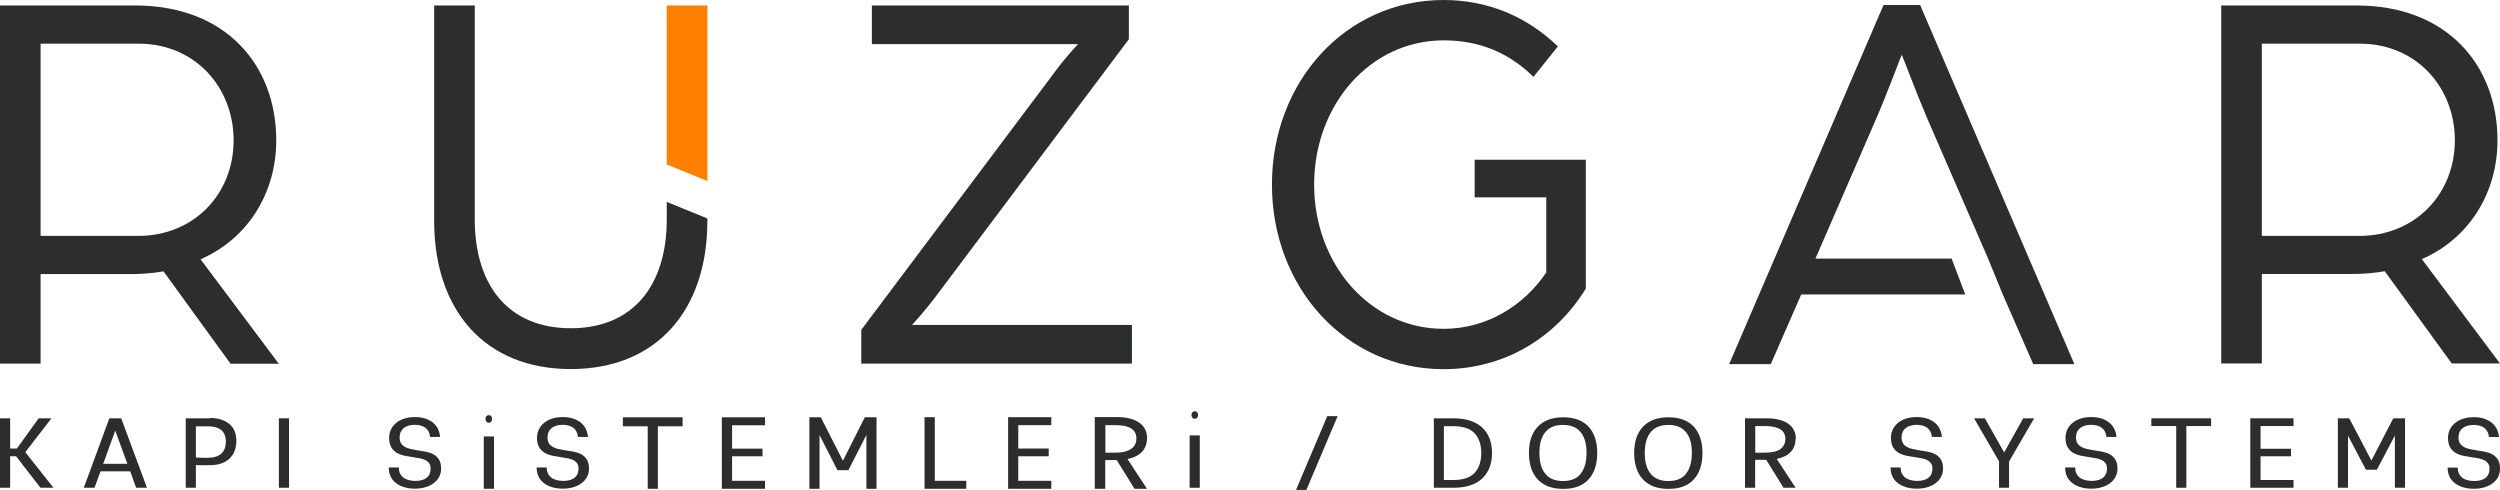 <?xml version="1.0" encoding="UTF-8"?> <svg xmlns="http://www.w3.org/2000/svg" id="katman_2" data-name="katman 2" viewBox="0 0 219.27 42.97"><defs><style> .cls-1 { fill: #2c2d2d; } .cls-2 { fill: #ff7f00; } </style></defs><g id="katman_1" data-name="katman 1"><polygon class="cls-2" points="62.05 5.56 62.05 4.46 62.05 .48 58.48 .48 58.48 3.19 58.48 4.31 58.48 14.43 62.05 15.88 62.05 5.56"></polygon><path class="cls-1" d="M165.2.44l-13.54,31.5h3.65l2.67-6.11h14.39l-1.2-3.15h-11.94l5.3-12.21c1.02-2.33,2.09-5.28,2.27-5.67.18.39,1.29,3.39,2.27,5.67l5.3,12.21,1.29,3.15,2.67,6.11h3.61L168.41.44h-3.21Z"></path><path class="cls-1" d="M12.12,20.69H3.56V3.83h8.6c4.9,0,8.33,3.78,8.33,8.48s-3.47,8.38-8.37,8.38M24.23,12.31C24.23,5.77,19.87.48,11.85.48H0v31.41h3.56v-7.85h7.97c.98,0,2.05-.1,2.81-.24l5.88,8.1h4.23l-6.86-9.16c4.23-1.84,6.64-5.91,6.64-10.42"></path><path class="cls-1" d="M99.28,28.5h-19.29s1.07-1.12,2.36-2.86L99.01,3.44V.48h-22.54v3.39h18.09s-.8.78-2,2.38l-17.02,22.68v2.96h23.74v-3.39Z"></path><path class="cls-1" d="M139.1,14.01h-9.76v3.3h6.28v6.59c-2.01,2.96-5.26,4.94-9,4.94-6.46,0-11.36-5.67-11.36-12.65s4.9-12.65,11.36-12.65c3.12,0,5.7,1.07,7.88,3.2l2.14-2.67c-2.72-2.62-6.15-4.07-10.02-4.07-8.6,0-15.06,7.17-15.06,16.19s6.46,16.19,15.06,16.19c5.26,0,9.8-2.71,12.47-7.07v-11.29Z"></path><path class="cls-1" d="M206.93,20.69h-8.55V3.83h8.6c4.9,0,8.33,3.78,8.33,8.48s-3.48,8.38-8.37,8.38M212.41,22.73c4.23-1.84,6.64-5.91,6.64-10.42,0-6.54-4.37-11.83-12.38-11.83h-11.85v31.4h3.56v-7.85h7.97c.98,0,2.05-.1,2.81-.24l5.88,8.09h4.23l-6.86-9.16Z"></path><polygon class="cls-1" points="4.51 36.69 3.39 36.69 1.48 39.34 .89 39.34 .89 36.69 0 36.69 0 42.78 .89 42.78 .89 40.02 1.41 40.02 3.55 42.78 4.69 42.78 2.22 39.66 4.51 36.69"></polygon><path class="cls-1" d="M9.05,40.68l1.06-2.91,1.06,2.91h-2.12ZM9.59,36.69l-2.24,6.09h.94l.53-1.44h2.6l.52,1.44h.95l-2.26-6.09h-1.03Z"></path><path class="cls-1" d="M19.42,39.77c-.26.25-.66.38-1.19.38h-.17c-.08,0-.17,0-.27,0-.1,0-.2,0-.31-.01-.11,0-.21,0-.3-.01v-2.74h1.03c1.07,0,1.6.45,1.6,1.34,0,.45-.13.8-.39,1.05M18.39,36.69h-2.1v6.09h.89v-1.99c.11,0,.23.01.35.01.12,0,.25,0,.36,0,.12,0,.22,0,.31,0,.09,0,.16,0,.2,0,.74,0,1.32-.19,1.72-.57.4-.38.61-.89.61-1.55s-.2-1.14-.61-1.49c-.41-.35-.99-.53-1.74-.53"></path><rect class="cls-1" x="24.46" y="36.69" width=".89" height="6.09"></rect><path class="cls-1" d="M38,39.84c-.2-.11-.43-.18-.68-.23-.25-.04-.5-.08-.74-.12-.2-.03-.39-.07-.57-.11-.18-.04-.35-.1-.49-.18-.14-.08-.25-.18-.34-.31-.08-.13-.13-.3-.13-.51,0-.35.11-.62.34-.82.23-.19.55-.29.96-.3.4,0,.72.08.96.26.24.18.38.45.41.8h.88c-.02-.26-.09-.5-.2-.72-.11-.22-.26-.4-.45-.55-.19-.15-.42-.27-.68-.35-.27-.08-.56-.12-.88-.12-.34,0-.65.04-.92.13-.28.09-.51.21-.71.37-.2.16-.35.35-.46.57-.11.22-.17.47-.17.74,0,.36.07.65.2.86.13.21.3.37.51.49.21.11.44.19.7.24.26.05.51.09.76.13.19.03.38.06.55.09.18.04.33.09.47.16.14.07.24.16.33.28.08.12.12.27.12.46,0,.34-.11.61-.33.79-.22.18-.54.28-.97.29-.47,0-.84-.1-1.1-.3-.26-.21-.39-.5-.39-.88h-.88c0,.28.04.53.14.75.1.23.25.42.45.59.2.16.44.29.73.38.29.09.61.14.96.14s.66-.04.94-.13c.28-.08.53-.2.73-.36.2-.15.36-.34.47-.55.11-.21.17-.45.17-.71,0-.35-.07-.63-.2-.82-.13-.2-.29-.35-.5-.46"></path><path class="cls-1" d="M104.79,36.07c-.08,0-.15.03-.21.09-.05.06-.08.14-.08.24s.03.18.08.24c.06.06.12.09.21.09s.16-.03.21-.09c.05-.06.08-.15.08-.24s-.03-.18-.08-.24c-.05-.06-.13-.09-.21-.09"></path><rect class="cls-1" x="42.43" y="38.28" width=".9" height="4.59"></rect><path class="cls-1" d="M42.87,36.41c-.08,0-.15.03-.21.09-.05.06-.08.14-.08.24s.03.18.08.24c.06.06.12.1.21.1s.16-.03.21-.1c.05-.06.08-.14.08-.24s-.03-.18-.08-.24c-.05-.06-.13-.09-.21-.09"></path><rect class="cls-1" x="104.34" y="38.19" width=".89" height="4.59"></rect><path class="cls-1" d="M50.97,39.84c-.2-.11-.43-.18-.68-.23-.25-.04-.5-.08-.74-.12-.2-.03-.39-.07-.57-.11-.18-.04-.35-.1-.49-.18-.14-.08-.25-.18-.34-.31-.08-.13-.13-.3-.13-.51,0-.35.11-.62.34-.82.23-.19.55-.29.96-.3.4,0,.72.08.96.26.24.18.38.45.41.8h.88c-.02-.26-.09-.5-.2-.72-.11-.22-.26-.4-.45-.55-.19-.15-.42-.27-.68-.35-.27-.08-.56-.12-.88-.12s-.65.04-.92.13c-.28.09-.51.21-.71.37-.2.16-.35.35-.46.57-.11.22-.17.47-.17.74,0,.36.07.65.2.86.13.21.3.37.51.49.21.11.44.19.7.24.26.05.51.09.76.13.19.03.38.06.55.09.18.04.33.09.47.16.14.07.24.16.33.28.08.12.12.27.12.46,0,.34-.11.61-.33.79-.22.18-.54.28-.97.29-.47,0-.84-.1-1.1-.3-.26-.21-.39-.5-.39-.88h-.88c0,.28.04.53.14.75.1.23.25.42.45.59.2.16.44.29.73.38.29.09.61.14.96.14s.66-.04.94-.13c.28-.08.53-.2.73-.36.2-.15.36-.34.47-.55.11-.21.17-.45.17-.71,0-.35-.07-.63-.2-.82-.13-.2-.29-.35-.5-.46"></path><polygon class="cls-1" points="54.63 37.39 56.81 37.39 56.81 42.87 57.7 42.87 57.7 37.39 59.87 37.39 59.87 36.6 54.63 36.6 54.63 37.39"></polygon><polygon class="cls-1" points="63.31 42.87 67.1 42.87 67.1 42.17 64.21 42.17 64.21 40.02 66.88 40.02 66.88 39.35 64.21 39.35 64.21 37.3 67.1 37.3 67.1 36.6 63.31 36.6 63.31 42.87"></polygon><polygon class="cls-1" points="73.93 40.41 71.99 36.6 70.99 36.6 70.99 42.87 71.88 42.87 71.88 38.16 73.45 41.24 74.41 41.24 75.99 38.15 75.99 42.87 76.88 42.87 76.88 36.6 75.85 36.6 73.93 40.41"></polygon><polygon class="cls-1" points="81.99 36.59 81.09 36.59 81.09 42.87 84.75 42.87 84.75 42.17 81.99 42.17 81.99 36.59"></polygon><polygon class="cls-1" points="88.42 42.87 92.21 42.87 92.21 42.17 89.31 42.17 89.31 40.02 91.98 40.02 91.98 39.34 89.31 39.34 89.31 37.29 92.21 37.29 92.21 36.59 88.42 36.59 88.42 42.87"></polygon><path class="cls-1" d="M99.21,39.38s-.02,0-.02,0c0,0,0,0,0,0-.29.21-.74.32-1.33.32h-.87s-.04,0-.04,0v-2.41h.9c1.22,0,1.82.39,1.82,1.16,0,.4-.15.71-.46.92M100.61,38.45c0-.6-.23-1.06-.69-1.38-.46-.32-1.11-.49-1.95-.49h-1.95v6.29h.92v-2.52h1l1.57,2.52h1.09l-1.71-2.61c.55-.11.98-.32,1.27-.63.29-.31.44-.7.44-1.18"></path><path class="cls-1" d="M96.99,39.7h0s.87,0,.87,0c.59,0,1.03-.11,1.33-.31,0,0,0,0,0,0-.3.21-.75.31-1.35.31h-.86Z"></path><polygon class="cls-1" points="113.67 42.97 114.58 42.97 117.32 36.5 116.41 36.5 113.67 42.97"></polygon><path class="cls-1" d="M129.34,41.47c-.39.42-1.01.63-1.87.63h-.83v-4.72h.83c.85,0,1.47.21,1.86.62.39.42.59.99.59,1.73s-.2,1.32-.58,1.74M130.01,37.5c-.28-.26-.64-.46-1.05-.6-.42-.14-.91-.21-1.47-.21h-1.73v6.09h1.73c.56,0,1.05-.07,1.47-.21.42-.14.77-.34,1.05-.61s.49-.59.64-.96c.14-.38.21-.8.21-1.27s-.07-.89-.21-1.26c-.14-.37-.35-.69-.64-.96"></path><path class="cls-1" d="M138.64,41.56c-.35.42-.86.63-1.55.63s-1.2-.21-1.55-.63c-.35-.42-.52-1.03-.52-1.83s.17-1.41.52-1.83c.35-.42.86-.63,1.55-.63s1.19.21,1.54.63c.35.42.52,1.03.52,1.82s-.17,1.42-.52,1.83M137.11,36.6c-.96,0-1.71.27-2.23.82-.52.54-.78,1.31-.78,2.31s.26,1.78.78,2.33c.52.55,1.26.82,2.23.82s1.7-.27,2.21-.82c.51-.55.77-1.32.77-2.33s-.26-1.77-.77-2.32c-.52-.54-1.25-.81-2.21-.81"></path><path class="cls-1" d="M147.88,41.56c-.35.42-.86.63-1.55.63s-1.2-.21-1.55-.63c-.35-.42-.52-1.03-.52-1.83s.17-1.41.52-1.83c.35-.42.86-.63,1.55-.63s1.19.21,1.54.63c.35.42.52,1.03.52,1.82s-.17,1.42-.52,1.83M146.34,36.6c-.96,0-1.71.27-2.23.82-.52.54-.78,1.31-.78,2.31s.26,1.78.78,2.33c.52.55,1.26.82,2.23.82s1.7-.27,2.21-.82c.51-.55.77-1.32.77-2.33s-.26-1.77-.77-2.32c-.52-.54-1.25-.81-2.21-.81"></path><path class="cls-1" d="M156.15,39.39c-.3.21-.74.31-1.33.31h-.87v-2.33h.87c1.18,0,1.77.38,1.77,1.12,0,.39-.15.69-.44.9M157.51,38.5c0-.58-.22-1.03-.67-1.34-.45-.31-1.08-.47-1.9-.47h-1.89v6.09h.89v-2.45h.97l1.52,2.45h1.06l-1.66-2.53c.54-.11.95-.31,1.23-.61.28-.3.42-.68.42-1.14"></path><path class="cls-1" d="M169.73,39.84c-.2-.11-.43-.18-.68-.23-.25-.04-.5-.08-.74-.12-.2-.03-.39-.07-.57-.11-.18-.04-.35-.1-.49-.18-.14-.08-.25-.18-.34-.31-.08-.13-.13-.3-.13-.51,0-.35.11-.62.34-.82.23-.19.55-.29.96-.3.4,0,.72.08.95.26.24.18.38.45.41.8h.88c-.02-.26-.09-.5-.2-.72-.11-.22-.26-.4-.45-.55-.19-.15-.42-.27-.68-.35-.27-.08-.56-.12-.88-.12-.34,0-.65.04-.92.13-.28.09-.51.21-.71.37-.2.16-.35.35-.46.57-.11.22-.17.47-.17.74,0,.36.07.65.2.86.13.21.3.37.51.49.21.11.44.19.7.24.26.05.51.09.76.13.19.03.38.06.55.09.18.04.33.09.47.16.14.07.24.16.33.28.08.12.12.27.12.46,0,.34-.11.61-.33.79-.22.18-.54.28-.97.29-.47,0-.84-.1-1.1-.3-.26-.21-.39-.5-.39-.88h-.88c0,.28.04.53.14.75.1.23.25.42.45.59.2.16.44.29.73.38.29.09.61.14.96.14s.66-.04.95-.13c.28-.08.53-.2.73-.36.2-.15.36-.34.47-.55.11-.21.17-.45.17-.71,0-.35-.07-.63-.2-.82-.13-.2-.29-.35-.5-.46"></path><polygon class="cls-1" points="175.78 39.68 174.09 36.69 173.14 36.69 175.33 40.46 175.33 42.78 176.21 42.78 176.21 40.48 178.41 36.69 177.45 36.69 175.78 39.68"></polygon><path class="cls-1" d="M185.03,39.84c-.2-.11-.43-.18-.68-.23-.25-.04-.5-.08-.74-.12-.2-.03-.39-.07-.57-.11-.18-.04-.35-.1-.49-.18-.14-.08-.25-.18-.34-.31-.08-.13-.13-.3-.13-.51,0-.35.11-.62.34-.82.23-.19.55-.29.96-.3.4,0,.72.08.96.26.24.18.38.45.41.8h.88c-.02-.26-.09-.5-.2-.72-.11-.22-.26-.4-.45-.55-.19-.15-.42-.27-.68-.35-.27-.08-.56-.12-.88-.12-.34,0-.65.04-.92.13-.28.09-.51.21-.71.37-.2.16-.35.35-.46.57-.11.22-.17.47-.17.74,0,.36.07.65.2.86.13.21.3.37.51.49.21.11.44.19.7.24.26.05.51.09.76.13.19.03.38.06.55.09.18.04.33.09.47.16.14.07.24.16.33.28.08.12.12.27.12.46,0,.34-.11.61-.33.79-.22.18-.54.28-.97.29-.47,0-.84-.1-1.1-.3-.26-.21-.39-.5-.39-.88h-.88c0,.28.04.53.14.75.1.23.25.42.45.59.2.16.44.29.73.38.29.09.61.14.96.14s.66-.04.94-.13c.28-.08.53-.2.73-.36.2-.15.36-.34.47-.55.11-.21.17-.45.17-.71,0-.35-.07-.63-.2-.82-.13-.2-.29-.35-.5-.46"></path><polygon class="cls-1" points="188.69 37.37 190.87 37.37 190.87 42.78 191.76 42.78 191.76 37.37 193.93 37.37 193.93 36.69 188.69 36.69 188.69 37.37"></polygon><polygon class="cls-1" points="197.37 42.78 201.16 42.78 201.16 42.1 198.27 42.1 198.27 40.02 200.94 40.02 200.94 39.36 198.27 39.36 198.27 37.37 201.16 37.37 201.16 36.69 197.37 36.69 197.37 42.78"></polygon><polygon class="cls-1" points="207.99 40.39 206.05 36.69 205.05 36.69 205.05 42.78 205.94 42.78 205.94 38.21 207.51 41.2 208.47 41.2 210.05 38.2 210.05 42.78 210.94 42.78 210.94 36.69 209.91 36.69 207.99 40.39"></polygon><path class="cls-1" d="M219.08,40.3c-.13-.2-.29-.35-.5-.46-.2-.11-.43-.18-.68-.23-.25-.04-.5-.08-.74-.12-.2-.03-.39-.07-.57-.11-.18-.04-.35-.1-.49-.18-.14-.08-.25-.18-.34-.31-.08-.13-.13-.3-.13-.51,0-.35.11-.62.34-.81.23-.19.55-.29.96-.3.4,0,.72.08.96.26.24.18.38.45.41.8h.88c-.02-.26-.09-.5-.2-.72-.11-.21-.26-.4-.45-.55-.19-.15-.42-.26-.68-.35-.27-.08-.56-.12-.88-.12-.34,0-.65.04-.92.13-.28.09-.51.21-.71.37-.2.16-.35.35-.46.57-.11.22-.17.47-.17.74,0,.36.07.65.2.86.13.21.3.37.51.49.21.11.44.19.7.24.26.05.51.09.76.13.19.02.38.06.55.09.18.04.33.09.47.16.14.07.24.16.33.28.08.12.12.27.12.46,0,.34-.11.61-.33.79-.22.18-.54.28-.97.29-.47,0-.84-.09-1.1-.3-.26-.21-.39-.5-.39-.88h-.88c0,.27.04.53.14.75.1.23.25.42.45.59.2.16.44.29.73.38.29.09.61.14.96.14s.66-.04.95-.13c.28-.08.52-.2.73-.36.2-.16.36-.34.47-.55.11-.21.16-.45.16-.71,0-.35-.06-.62-.19-.82"></path><path class="cls-1" d="M58.48,17.71v1.53c0,5.82-2.98,9.55-8.42,9.55s-8.42-3.73-8.42-9.55V.48h-3.56v18.9c0,7.85,4.46,12.99,11.98,12.99s11.98-5.14,11.98-12.99v-.22l-3.56-1.45Z"></path></g></svg> 
